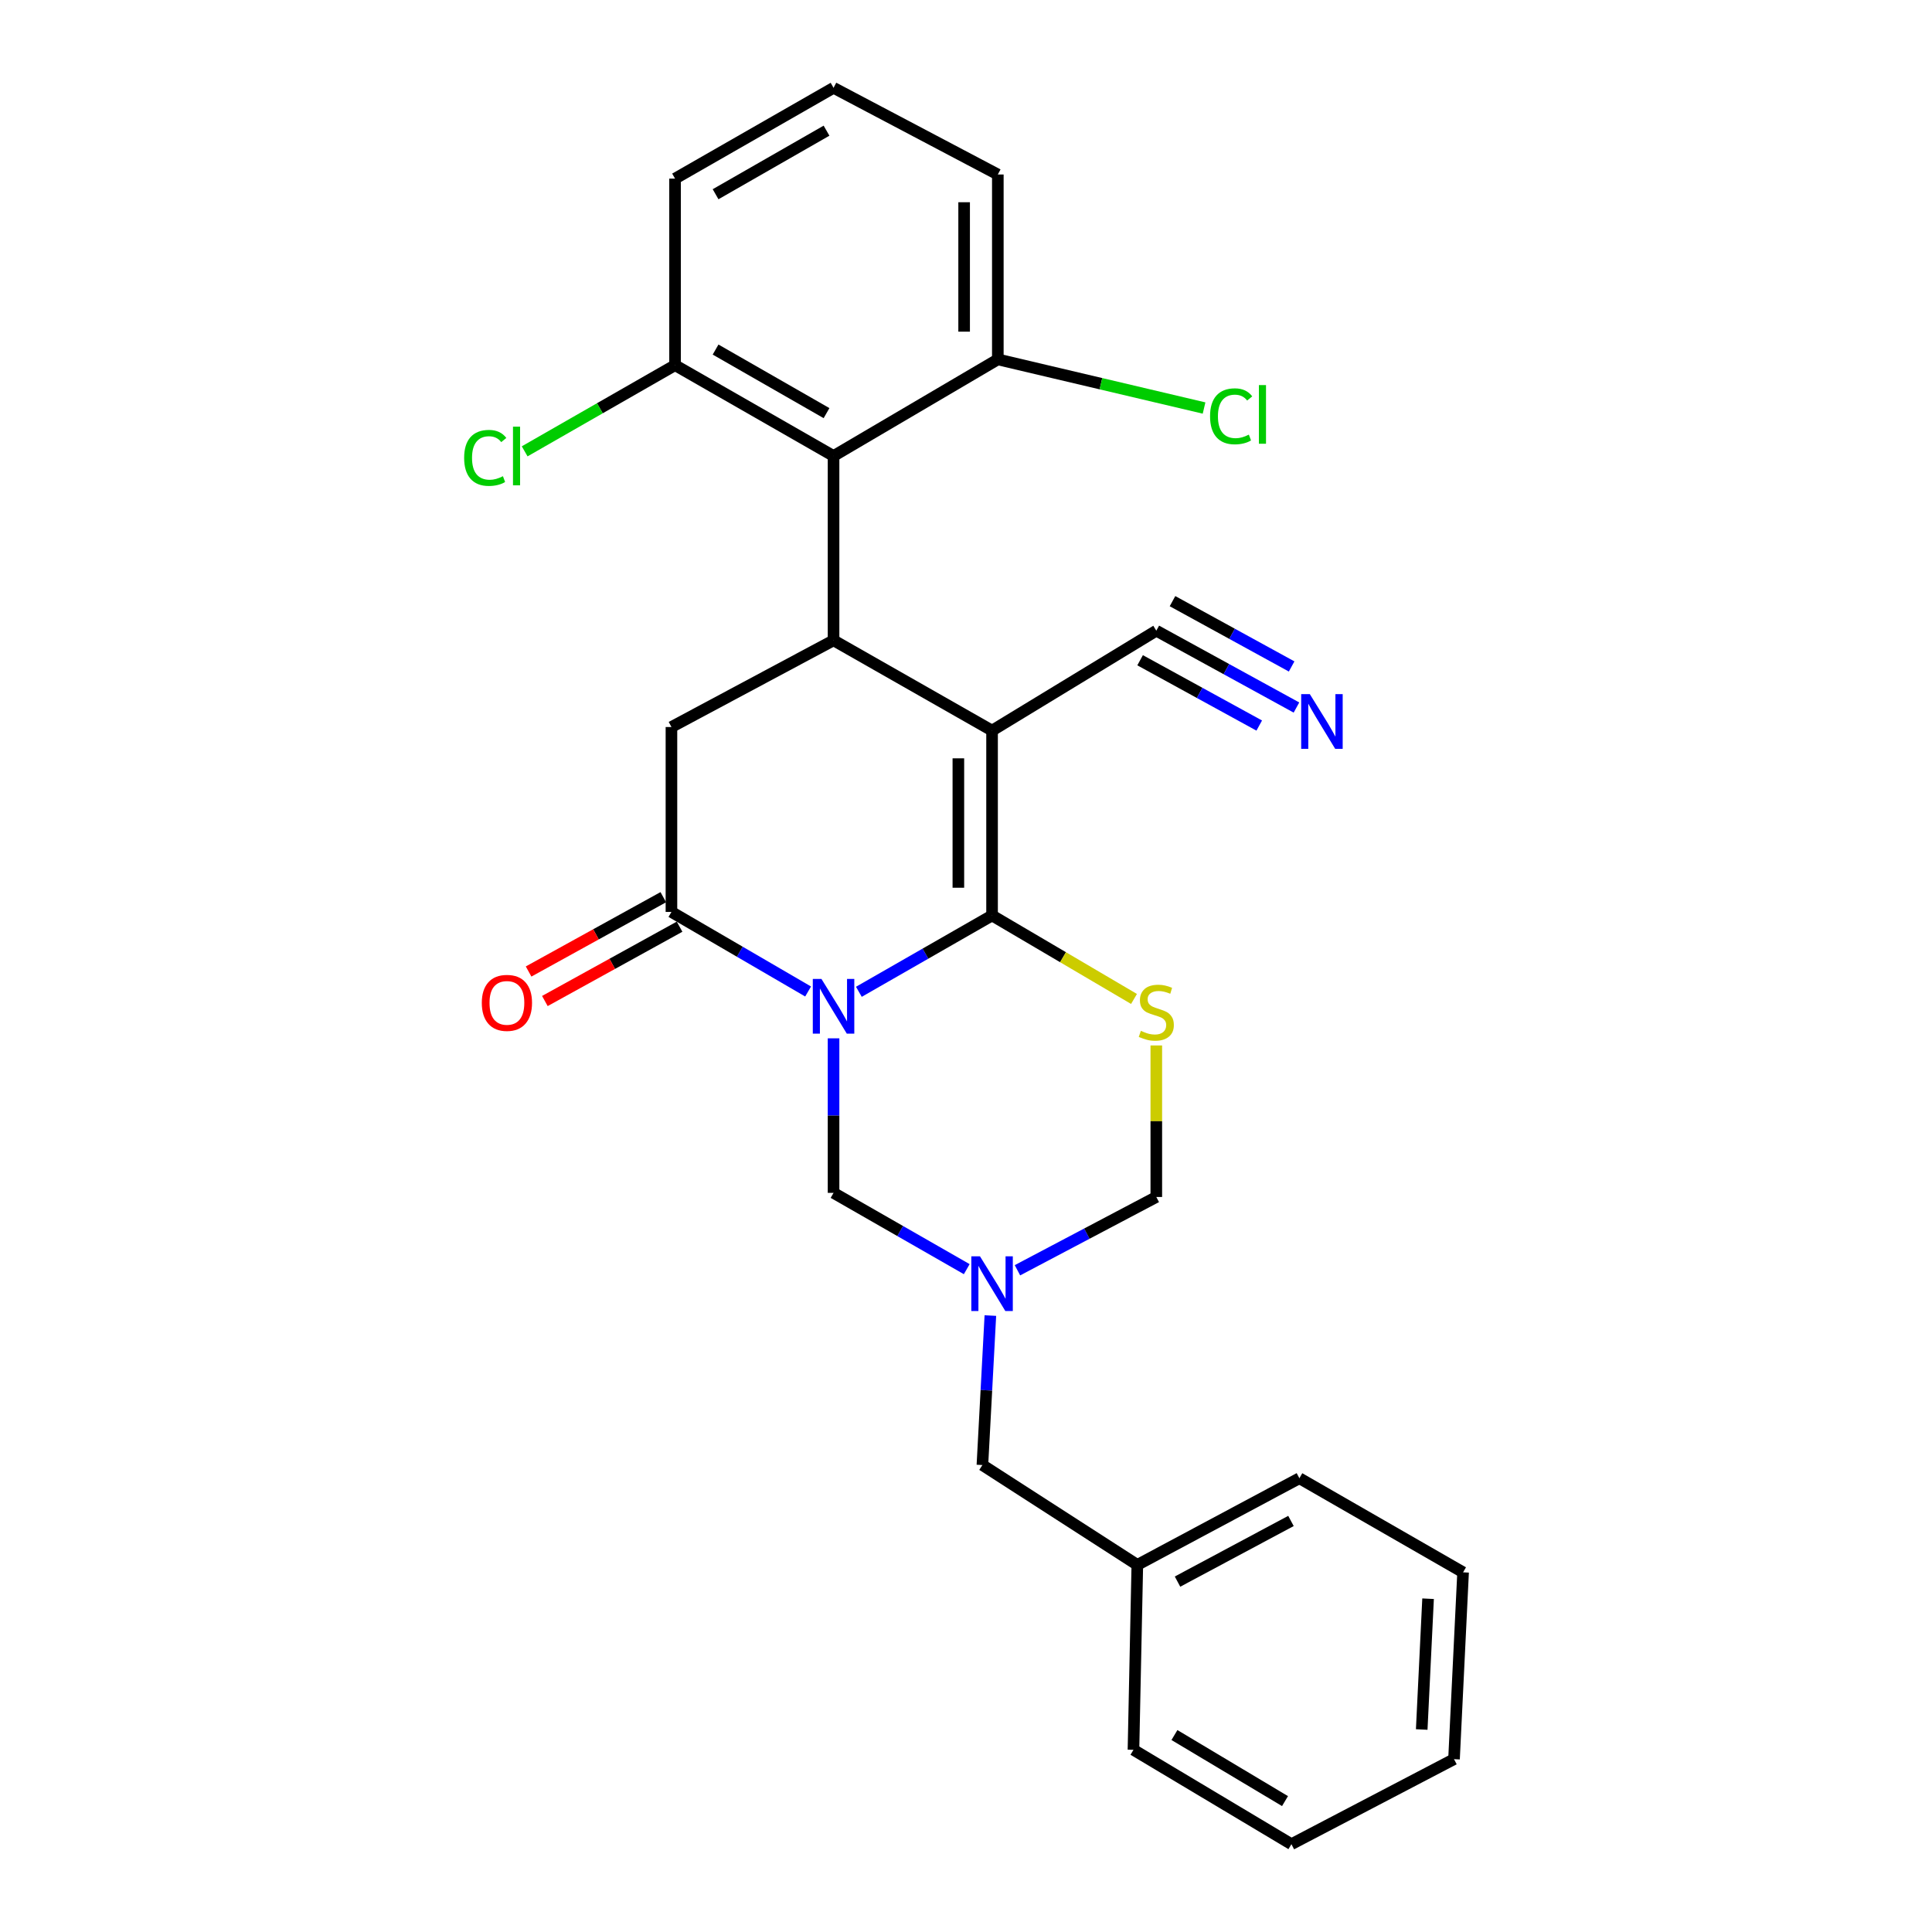 <?xml version='1.0' encoding='iso-8859-1'?>
<svg version='1.1' baseProfile='full'
              xmlns='http://www.w3.org/2000/svg'
                      xmlns:rdkit='http://www.rdkit.org/xml'
                      xmlns:xlink='http://www.w3.org/1999/xlink'
                  xml:space='preserve'
width='1000px' height='1000px' viewBox='0 0 1000 1000'>
<!-- END OF HEADER -->
<rect style='opacity:1.0;fill:#FFFFFF;stroke:none' width='1000' height='1000' x='0' y='0'> </rect>
<path class='bond-0' d='M 444.548,513.354 L 479.019,493.6' style='fill:none;fill-rule:evenodd;stroke:#0000FF;stroke-width:6px;stroke-linecap:butt;stroke-linejoin:miter;stroke-opacity:1' />
<path class='bond-0' d='M 479.019,493.6 L 513.49,473.846' style='fill:none;fill-rule:evenodd;stroke:#000000;stroke-width:6px;stroke-linecap:butt;stroke-linejoin:miter;stroke-opacity:1' />
<path class='bond-3' d='M 418.276,513.197 L 382.906,492.606' style='fill:none;fill-rule:evenodd;stroke:#0000FF;stroke-width:6px;stroke-linecap:butt;stroke-linejoin:miter;stroke-opacity:1' />
<path class='bond-3' d='M 382.906,492.606 L 347.537,472.015' style='fill:none;fill-rule:evenodd;stroke:#000000;stroke-width:6px;stroke-linecap:butt;stroke-linejoin:miter;stroke-opacity:1' />
<path class='bond-7' d='M 431.444,537.437 L 431.444,577.431' style='fill:none;fill-rule:evenodd;stroke:#0000FF;stroke-width:6px;stroke-linecap:butt;stroke-linejoin:miter;stroke-opacity:1' />
<path class='bond-7' d='M 431.444,577.431 L 431.444,617.425' style='fill:none;fill-rule:evenodd;stroke:#000000;stroke-width:6px;stroke-linecap:butt;stroke-linejoin:miter;stroke-opacity:1' />
<path class='bond-1' d='M 513.49,473.846 L 513.49,378.156' style='fill:none;fill-rule:evenodd;stroke:#000000;stroke-width:6px;stroke-linecap:butt;stroke-linejoin:miter;stroke-opacity:1' />
<path class='bond-1' d='M 496.048,459.493 L 496.048,392.51' style='fill:none;fill-rule:evenodd;stroke:#000000;stroke-width:6px;stroke-linecap:butt;stroke-linejoin:miter;stroke-opacity:1' />
<path class='bond-4' d='M 513.49,473.846 L 550.223,495.451' style='fill:none;fill-rule:evenodd;stroke:#000000;stroke-width:6px;stroke-linecap:butt;stroke-linejoin:miter;stroke-opacity:1' />
<path class='bond-4' d='M 550.223,495.451 L 586.956,517.057' style='fill:none;fill-rule:evenodd;stroke:#CCCC00;stroke-width:6px;stroke-linecap:butt;stroke-linejoin:miter;stroke-opacity:1' />
<path class='bond-9' d='M 513.49,378.156 L 598.502,326.449' style='fill:none;fill-rule:evenodd;stroke:#000000;stroke-width:6px;stroke-linecap:butt;stroke-linejoin:miter;stroke-opacity:1' />
<path class='bond-28' d='M 513.49,378.156 L 431.444,331.43' style='fill:none;fill-rule:evenodd;stroke:#000000;stroke-width:6px;stroke-linecap:butt;stroke-linejoin:miter;stroke-opacity:1' />
<path class='bond-2' d='M 431.444,331.43 L 347.537,376.305' style='fill:none;fill-rule:evenodd;stroke:#000000;stroke-width:6px;stroke-linecap:butt;stroke-linejoin:miter;stroke-opacity:1' />
<path class='bond-6' d='M 431.444,331.43 L 431.444,236.021' style='fill:none;fill-rule:evenodd;stroke:#000000;stroke-width:6px;stroke-linecap:butt;stroke-linejoin:miter;stroke-opacity:1' />
<path class='bond-8' d='M 347.537,472.015 L 347.537,376.305' style='fill:none;fill-rule:evenodd;stroke:#000000;stroke-width:6px;stroke-linecap:butt;stroke-linejoin:miter;stroke-opacity:1' />
<path class='bond-12' d='M 343.323,464.379 L 308.461,483.615' style='fill:none;fill-rule:evenodd;stroke:#000000;stroke-width:6px;stroke-linecap:butt;stroke-linejoin:miter;stroke-opacity:1' />
<path class='bond-12' d='M 308.461,483.615 L 273.598,502.852' style='fill:none;fill-rule:evenodd;stroke:#FF0000;stroke-width:6px;stroke-linecap:butt;stroke-linejoin:miter;stroke-opacity:1' />
<path class='bond-12' d='M 351.75,479.651 L 316.887,498.887' style='fill:none;fill-rule:evenodd;stroke:#000000;stroke-width:6px;stroke-linecap:butt;stroke-linejoin:miter;stroke-opacity:1' />
<path class='bond-12' d='M 316.887,498.887 L 282.024,518.124' style='fill:none;fill-rule:evenodd;stroke:#FF0000;stroke-width:6px;stroke-linecap:butt;stroke-linejoin:miter;stroke-opacity:1' />
<path class='bond-27' d='M 598.502,541.12 L 598.502,580.339' style='fill:none;fill-rule:evenodd;stroke:#CCCC00;stroke-width:6px;stroke-linecap:butt;stroke-linejoin:miter;stroke-opacity:1' />
<path class='bond-27' d='M 598.502,580.339 L 598.502,619.557' style='fill:none;fill-rule:evenodd;stroke:#000000;stroke-width:6px;stroke-linecap:butt;stroke-linejoin:miter;stroke-opacity:1' />
<path class='bond-5' d='M 500.386,656.916 L 465.915,637.171' style='fill:none;fill-rule:evenodd;stroke:#0000FF;stroke-width:6px;stroke-linecap:butt;stroke-linejoin:miter;stroke-opacity:1' />
<path class='bond-5' d='M 465.915,637.171 L 431.444,617.425' style='fill:none;fill-rule:evenodd;stroke:#000000;stroke-width:6px;stroke-linecap:butt;stroke-linejoin:miter;stroke-opacity:1' />
<path class='bond-10' d='M 526.633,657.486 L 562.567,638.522' style='fill:none;fill-rule:evenodd;stroke:#0000FF;stroke-width:6px;stroke-linecap:butt;stroke-linejoin:miter;stroke-opacity:1' />
<path class='bond-10' d='M 562.567,638.522 L 598.502,619.557' style='fill:none;fill-rule:evenodd;stroke:#000000;stroke-width:6px;stroke-linecap:butt;stroke-linejoin:miter;stroke-opacity:1' />
<path class='bond-15' d='M 512.611,680.933 L 510.55,719.617' style='fill:none;fill-rule:evenodd;stroke:#0000FF;stroke-width:6px;stroke-linecap:butt;stroke-linejoin:miter;stroke-opacity:1' />
<path class='bond-15' d='M 510.55,719.617 L 508.49,758.301' style='fill:none;fill-rule:evenodd;stroke:#000000;stroke-width:6px;stroke-linecap:butt;stroke-linejoin:miter;stroke-opacity:1' />
<path class='bond-13' d='M 431.444,236.021 L 349.407,189.014' style='fill:none;fill-rule:evenodd;stroke:#000000;stroke-width:6px;stroke-linecap:butt;stroke-linejoin:miter;stroke-opacity:1' />
<path class='bond-13' d='M 427.81,213.836 L 370.384,180.931' style='fill:none;fill-rule:evenodd;stroke:#000000;stroke-width:6px;stroke-linecap:butt;stroke-linejoin:miter;stroke-opacity:1' />
<path class='bond-14' d='M 431.444,236.021 L 516.475,186.02' style='fill:none;fill-rule:evenodd;stroke:#000000;stroke-width:6px;stroke-linecap:butt;stroke-linejoin:miter;stroke-opacity:1' />
<path class='bond-11' d='M 598.502,326.449 L 634.774,346.334' style='fill:none;fill-rule:evenodd;stroke:#000000;stroke-width:6px;stroke-linecap:butt;stroke-linejoin:miter;stroke-opacity:1' />
<path class='bond-11' d='M 634.774,346.334 L 671.046,366.219' style='fill:none;fill-rule:evenodd;stroke:#0000FF;stroke-width:6px;stroke-linecap:butt;stroke-linejoin:miter;stroke-opacity:1' />
<path class='bond-11' d='M 590.117,341.744 L 620.948,358.646' style='fill:none;fill-rule:evenodd;stroke:#000000;stroke-width:6px;stroke-linecap:butt;stroke-linejoin:miter;stroke-opacity:1' />
<path class='bond-11' d='M 620.948,358.646 L 651.78,375.548' style='fill:none;fill-rule:evenodd;stroke:#0000FF;stroke-width:6px;stroke-linecap:butt;stroke-linejoin:miter;stroke-opacity:1' />
<path class='bond-11' d='M 606.886,311.155 L 637.718,328.057' style='fill:none;fill-rule:evenodd;stroke:#000000;stroke-width:6px;stroke-linecap:butt;stroke-linejoin:miter;stroke-opacity:1' />
<path class='bond-11' d='M 637.718,328.057 L 668.549,344.959' style='fill:none;fill-rule:evenodd;stroke:#0000FF;stroke-width:6px;stroke-linecap:butt;stroke-linejoin:miter;stroke-opacity:1' />
<path class='bond-17' d='M 349.407,189.014 L 310.486,211.313' style='fill:none;fill-rule:evenodd;stroke:#000000;stroke-width:6px;stroke-linecap:butt;stroke-linejoin:miter;stroke-opacity:1' />
<path class='bond-17' d='M 310.486,211.313 L 271.564,233.612' style='fill:none;fill-rule:evenodd;stroke:#00CC00;stroke-width:6px;stroke-linecap:butt;stroke-linejoin:miter;stroke-opacity:1' />
<path class='bond-21' d='M 349.407,189.014 L 349.407,92.452' style='fill:none;fill-rule:evenodd;stroke:#000000;stroke-width:6px;stroke-linecap:butt;stroke-linejoin:miter;stroke-opacity:1' />
<path class='bond-16' d='M 516.475,186.02 L 569.848,198.606' style='fill:none;fill-rule:evenodd;stroke:#000000;stroke-width:6px;stroke-linecap:butt;stroke-linejoin:miter;stroke-opacity:1' />
<path class='bond-16' d='M 569.848,198.606 L 623.221,211.193' style='fill:none;fill-rule:evenodd;stroke:#00CC00;stroke-width:6px;stroke-linecap:butt;stroke-linejoin:miter;stroke-opacity:1' />
<path class='bond-20' d='M 516.475,186.02 L 516.475,90.32' style='fill:none;fill-rule:evenodd;stroke:#000000;stroke-width:6px;stroke-linecap:butt;stroke-linejoin:miter;stroke-opacity:1' />
<path class='bond-20' d='M 499.032,171.665 L 499.032,104.675' style='fill:none;fill-rule:evenodd;stroke:#000000;stroke-width:6px;stroke-linecap:butt;stroke-linejoin:miter;stroke-opacity:1' />
<path class='bond-18' d='M 508.49,758.301 L 588.676,809.988' style='fill:none;fill-rule:evenodd;stroke:#000000;stroke-width:6px;stroke-linecap:butt;stroke-linejoin:miter;stroke-opacity:1' />
<path class='bond-22' d='M 588.676,809.988 L 672.564,765.132' style='fill:none;fill-rule:evenodd;stroke:#000000;stroke-width:6px;stroke-linecap:butt;stroke-linejoin:miter;stroke-opacity:1' />
<path class='bond-22' d='M 609.484,818.641 L 668.205,787.242' style='fill:none;fill-rule:evenodd;stroke:#000000;stroke-width:6px;stroke-linecap:butt;stroke-linejoin:miter;stroke-opacity:1' />
<path class='bond-23' d='M 588.676,809.988 L 586.68,905.697' style='fill:none;fill-rule:evenodd;stroke:#000000;stroke-width:6px;stroke-linecap:butt;stroke-linejoin:miter;stroke-opacity:1' />
<path class='bond-19' d='M 431.444,45.455 L 516.475,90.32' style='fill:none;fill-rule:evenodd;stroke:#000000;stroke-width:6px;stroke-linecap:butt;stroke-linejoin:miter;stroke-opacity:1' />
<path class='bond-29' d='M 431.444,45.455 L 349.407,92.452' style='fill:none;fill-rule:evenodd;stroke:#000000;stroke-width:6px;stroke-linecap:butt;stroke-linejoin:miter;stroke-opacity:1' />
<path class='bond-29' d='M 427.808,67.639 L 370.383,100.537' style='fill:none;fill-rule:evenodd;stroke:#000000;stroke-width:6px;stroke-linecap:butt;stroke-linejoin:miter;stroke-opacity:1' />
<path class='bond-25' d='M 672.564,765.132 L 757.294,813.835' style='fill:none;fill-rule:evenodd;stroke:#000000;stroke-width:6px;stroke-linecap:butt;stroke-linejoin:miter;stroke-opacity:1' />
<path class='bond-24' d='M 586.68,905.697 L 668.436,954.545' style='fill:none;fill-rule:evenodd;stroke:#000000;stroke-width:6px;stroke-linecap:butt;stroke-linejoin:miter;stroke-opacity:1' />
<path class='bond-24' d='M 607.889,898.051 L 665.118,932.245' style='fill:none;fill-rule:evenodd;stroke:#000000;stroke-width:6px;stroke-linecap:butt;stroke-linejoin:miter;stroke-opacity:1' />
<path class='bond-26' d='M 668.436,954.545 L 752.594,910.542' style='fill:none;fill-rule:evenodd;stroke:#000000;stroke-width:6px;stroke-linecap:butt;stroke-linejoin:miter;stroke-opacity:1' />
<path class='bond-30' d='M 757.294,813.835 L 752.594,910.542' style='fill:none;fill-rule:evenodd;stroke:#000000;stroke-width:6px;stroke-linecap:butt;stroke-linejoin:miter;stroke-opacity:1' />
<path class='bond-30' d='M 739.168,827.494 L 735.878,895.19' style='fill:none;fill-rule:evenodd;stroke:#000000;stroke-width:6px;stroke-linecap:butt;stroke-linejoin:miter;stroke-opacity:1' />
<path  class='atom-0' d='M 425.184 506.703
L 434.464 521.703
Q 435.384 523.183, 436.864 525.863
Q 438.344 528.543, 438.424 528.703
L 438.424 506.703
L 442.184 506.703
L 442.184 535.023
L 438.304 535.023
L 428.344 518.623
Q 427.184 516.703, 425.944 514.503
Q 424.744 512.303, 424.384 511.623
L 424.384 535.023
L 420.704 535.023
L 420.704 506.703
L 425.184 506.703
' fill='#0000FF'/>
<path  class='atom-5' d='M 590.502 533.567
Q 590.822 533.687, 592.142 534.247
Q 593.462 534.807, 594.902 535.167
Q 596.382 535.487, 597.822 535.487
Q 600.502 535.487, 602.062 534.207
Q 603.622 532.887, 603.622 530.607
Q 603.622 529.047, 602.822 528.087
Q 602.062 527.127, 600.862 526.607
Q 599.662 526.087, 597.662 525.487
Q 595.142 524.727, 593.622 524.007
Q 592.142 523.287, 591.062 521.767
Q 590.022 520.247, 590.022 517.687
Q 590.022 514.127, 592.422 511.927
Q 594.862 509.727, 599.662 509.727
Q 602.942 509.727, 606.662 511.287
L 605.742 514.367
Q 602.342 512.967, 599.782 512.967
Q 597.022 512.967, 595.502 514.127
Q 593.982 515.247, 594.022 517.207
Q 594.022 518.727, 594.782 519.647
Q 595.582 520.567, 596.702 521.087
Q 597.862 521.607, 599.782 522.207
Q 602.342 523.007, 603.862 523.807
Q 605.382 524.607, 606.462 526.247
Q 607.582 527.847, 607.582 530.607
Q 607.582 534.527, 604.942 536.647
Q 602.342 538.727, 597.982 538.727
Q 595.462 538.727, 593.542 538.167
Q 591.662 537.647, 589.422 536.727
L 590.502 533.567
' fill='#CCCC00'/>
<path  class='atom-6' d='M 507.23 650.262
L 516.51 665.262
Q 517.43 666.742, 518.91 669.422
Q 520.39 672.102, 520.47 672.262
L 520.47 650.262
L 524.23 650.262
L 524.23 678.582
L 520.35 678.582
L 510.39 662.182
Q 509.23 660.262, 507.99 658.062
Q 506.79 655.862, 506.43 655.182
L 506.43 678.582
L 502.75 678.582
L 502.75 650.262
L 507.23 650.262
' fill='#0000FF'/>
<path  class='atom-12' d='M 677.97 359.287
L 687.25 374.287
Q 688.17 375.767, 689.65 378.447
Q 691.13 381.127, 691.21 381.287
L 691.21 359.287
L 694.97 359.287
L 694.97 387.607
L 691.09 387.607
L 681.13 371.207
Q 679.97 369.287, 678.73 367.087
Q 677.53 364.887, 677.17 364.207
L 677.17 387.607
L 673.49 387.607
L 673.49 359.287
L 677.97 359.287
' fill='#0000FF'/>
<path  class='atom-13' d='M 249.38 519.082
Q 249.38 512.282, 252.74 508.482
Q 256.1 504.682, 262.38 504.682
Q 268.66 504.682, 272.02 508.482
Q 275.38 512.282, 275.38 519.082
Q 275.38 525.962, 271.98 529.882
Q 268.58 533.762, 262.38 533.762
Q 256.14 533.762, 252.74 529.882
Q 249.38 526.002, 249.38 519.082
M 262.38 530.562
Q 266.7 530.562, 269.02 527.682
Q 271.38 524.762, 271.38 519.082
Q 271.38 513.522, 269.02 510.722
Q 266.7 507.882, 262.38 507.882
Q 258.06 507.882, 255.7 510.682
Q 253.38 513.482, 253.38 519.082
Q 253.38 524.802, 255.7 527.682
Q 258.06 530.562, 262.38 530.562
' fill='#FF0000'/>
<path  class='atom-17' d='M 626.323 215.479
Q 626.323 208.439, 629.603 204.759
Q 632.923 201.039, 639.203 201.039
Q 645.043 201.039, 648.163 205.159
L 645.523 207.319
Q 643.243 204.319, 639.203 204.319
Q 634.923 204.319, 632.643 207.199
Q 630.403 210.039, 630.403 215.479
Q 630.403 221.079, 632.723 223.959
Q 635.083 226.839, 639.643 226.839
Q 642.763 226.839, 646.403 224.959
L 647.523 227.959
Q 646.043 228.919, 643.803 229.479
Q 641.563 230.039, 639.083 230.039
Q 632.923 230.039, 629.603 226.279
Q 626.323 222.519, 626.323 215.479
' fill='#00CC00'/>
<path  class='atom-17' d='M 651.603 199.319
L 655.283 199.319
L 655.283 229.679
L 651.603 229.679
L 651.603 199.319
' fill='#00CC00'/>
<path  class='atom-18' d='M 240.24 237.001
Q 240.24 229.961, 243.52 226.281
Q 246.84 222.561, 253.12 222.561
Q 258.96 222.561, 262.08 226.681
L 259.44 228.841
Q 257.16 225.841, 253.12 225.841
Q 248.84 225.841, 246.56 228.721
Q 244.32 231.561, 244.32 237.001
Q 244.32 242.601, 246.64 245.481
Q 249 248.361, 253.56 248.361
Q 256.68 248.361, 260.32 246.481
L 261.44 249.481
Q 259.96 250.441, 257.72 251.001
Q 255.48 251.561, 253 251.561
Q 246.84 251.561, 243.52 247.801
Q 240.24 244.041, 240.24 237.001
' fill='#00CC00'/>
<path  class='atom-18' d='M 265.52 220.841
L 269.2 220.841
L 269.2 251.201
L 265.52 251.201
L 265.52 220.841
' fill='#00CC00'/>
</svg>
